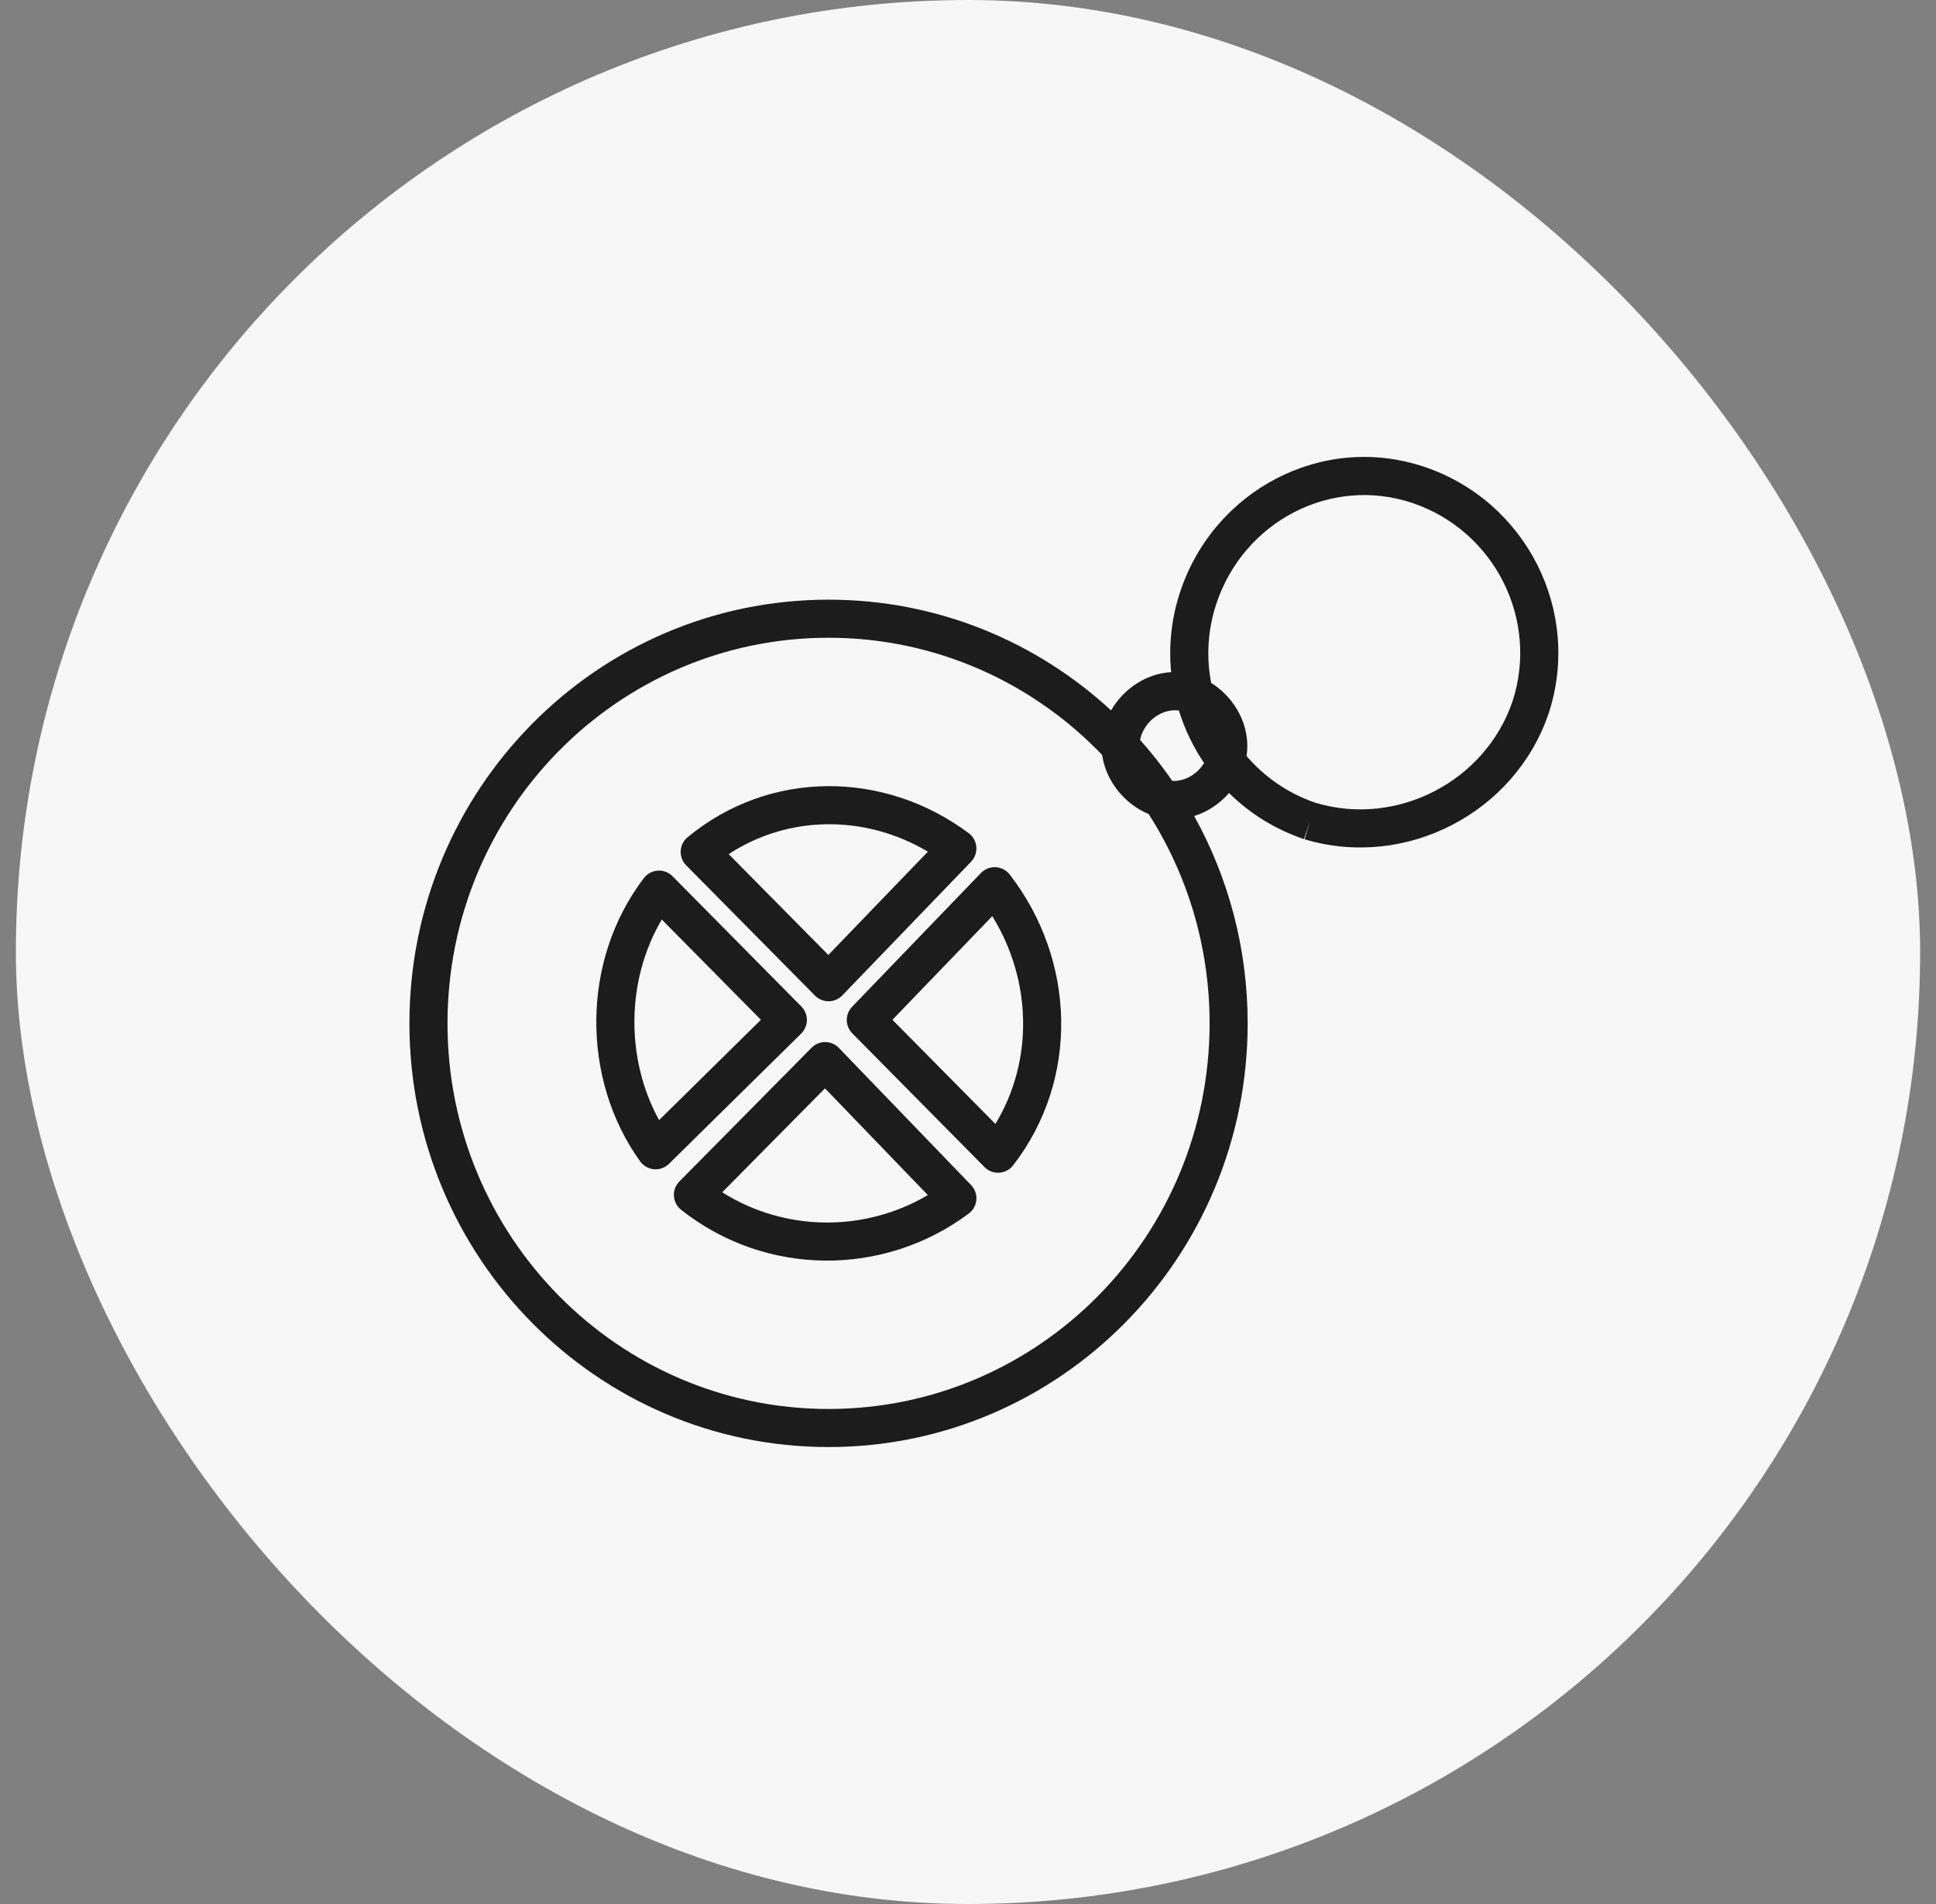 <svg width="61" height="60" viewBox="0 0 61 60" fill="none" xmlns="http://www.w3.org/2000/svg">
<rect x="0" y="0" width="61" height="60" fill="#808080" stroke="none"/>
<g clip-path="url(#clip0_601_4059)">
<rect x="0.5" width="60" height="60" rx="30" fill="#F7F7F7"/>
<path fill-rule="evenodd" clip-rule="evenodd" d="M38.321 19.037C39.183 16.421 41.949 14.99 44.504 15.851C47.079 16.72 48.507 19.516 47.652 22.116C46.794 24.617 44.029 26.066 41.459 25.301C40.584 25.004 39.842 24.484 39.277 23.825C39.419 22.899 38.924 21.996 38.162 21.52C38.007 20.718 38.048 19.867 38.321 19.037ZM36.901 21.181C36.82 20.356 36.905 19.501 37.181 18.661C38.242 15.441 41.673 13.63 44.887 14.714C48.08 15.791 49.857 19.26 48.791 22.495L48.788 22.501L48.788 22.501C47.723 25.614 44.3 27.405 41.105 26.448L41.277 25.873L41.085 26.442C40.171 26.133 39.372 25.629 38.724 24.99C38.432 25.326 38.05 25.584 37.627 25.716C38.7 27.648 39.312 29.877 39.312 32.248C39.312 39.616 33.406 45.6 26.106 45.6C18.806 45.6 12.9 39.616 12.9 32.248C12.9 24.881 18.806 18.897 26.106 18.897C29.538 18.897 32.661 20.219 35.008 22.386C35.398 21.71 36.115 21.223 36.901 21.181ZM36.192 25.652C35.428 25.336 34.845 24.611 34.727 23.79C32.543 21.512 29.487 20.097 26.106 20.097C19.482 20.097 14.1 25.531 14.1 32.248C14.1 38.966 19.482 44.4 26.106 44.4C32.731 44.4 38.112 38.966 38.112 32.248C38.112 29.816 37.407 27.551 36.192 25.652ZM37.938 24.044C37.709 24.419 37.308 24.627 36.938 24.609C36.626 24.157 36.286 23.725 35.922 23.316C35.931 23.265 35.945 23.214 35.963 23.164C36.163 22.624 36.69 22.328 37.145 22.39C37.326 22.978 37.594 23.536 37.938 24.044ZM30.525 26.257C27.858 24.264 24.239 24.252 21.664 26.384C21.534 26.491 21.455 26.648 21.447 26.816C21.439 26.984 21.501 27.148 21.62 27.268L25.679 31.374C25.793 31.489 25.948 31.553 26.11 31.552C26.271 31.551 26.426 31.485 26.538 31.369L30.598 27.154C30.717 27.03 30.777 26.861 30.763 26.689C30.75 26.518 30.663 26.36 30.525 26.257ZM26.1 30.093L22.96 26.916C24.848 25.68 27.26 25.665 29.236 26.838L26.1 30.093ZM31.815 27.559C31.708 27.422 31.547 27.337 31.373 27.328C31.199 27.318 31.029 27.385 30.908 27.51L26.849 31.725C26.623 31.959 26.625 32.331 26.854 32.563L31.021 36.778C31.142 36.901 31.311 36.965 31.484 36.955C31.656 36.944 31.816 36.86 31.922 36.723C34.023 34.007 33.894 30.247 31.815 27.559ZM21.191 27.613C21.069 27.489 20.899 27.425 20.726 27.436C20.553 27.447 20.393 27.532 20.288 27.671C18.308 30.262 18.31 34.01 20.17 36.598C20.273 36.74 20.432 36.831 20.607 36.846C20.781 36.86 20.954 36.798 21.079 36.675L25.245 32.569C25.358 32.457 25.423 32.304 25.424 32.145C25.425 31.986 25.363 31.833 25.251 31.719L21.191 27.613ZM31.364 35.418L28.119 32.136L31.265 28.87C32.513 30.89 32.574 33.418 31.364 35.418ZM20.767 35.298C19.71 33.375 19.721 30.893 20.852 28.977L23.975 32.136L20.767 35.298ZM26.431 33.022C26.319 32.905 26.165 32.839 26.003 32.838C25.841 32.837 25.686 32.901 25.572 33.016L21.406 37.231C21.286 37.352 21.223 37.519 21.234 37.689C21.244 37.859 21.326 38.017 21.46 38.123C24.134 40.24 27.853 40.238 30.525 38.241C30.663 38.138 30.75 37.981 30.764 37.809C30.777 37.637 30.717 37.468 30.597 37.344L26.431 33.022ZM29.235 37.66C27.245 38.833 24.741 38.822 22.756 37.572L25.994 34.297L29.235 37.66Z" fill="#1C1C1C"/>
</g>
<defs>
<clipPath id="clip0_601_4059">
<rect width="60" height="60" fill="white" transform="translate(0.5)"/>
</clipPath>
</defs>
</svg>
